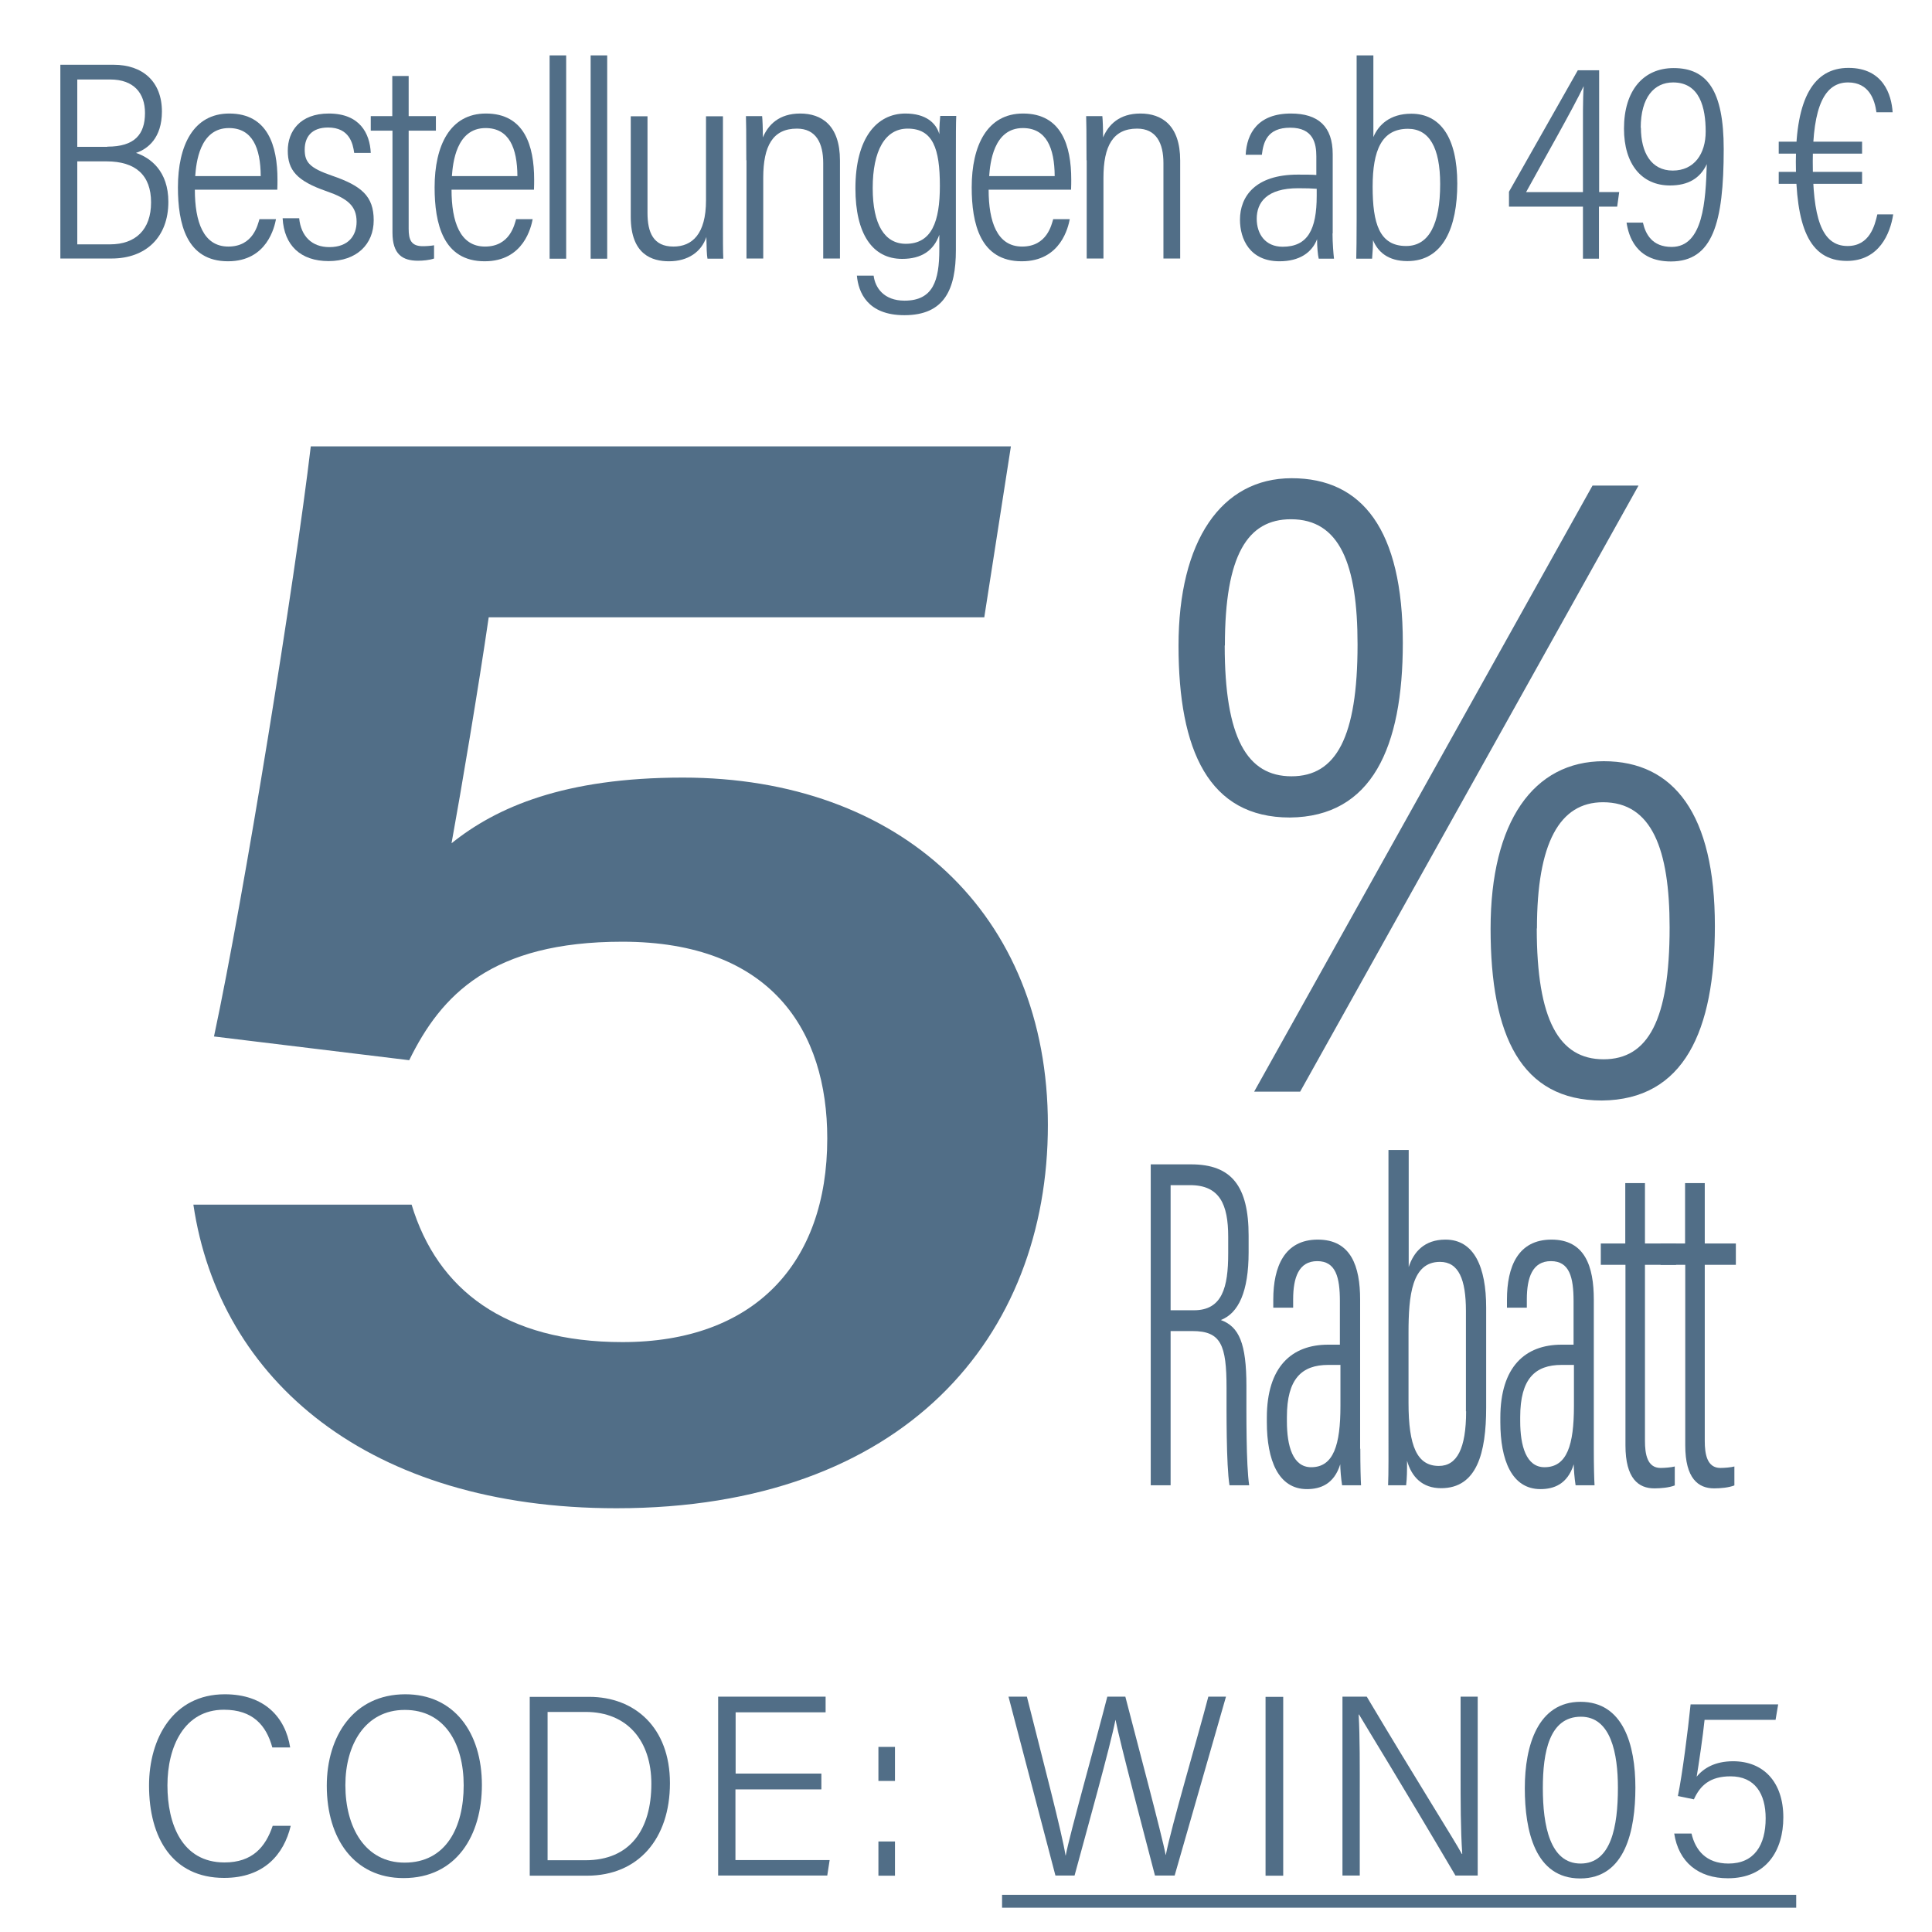 <svg viewBox="0 0 105 105" xmlns="http://www.w3.org/2000/svg" data-name="图层 1" id="_图层_1">
  <defs>
    <style>
      .cls-1 {
        isolation: isolate;
      }

      .cls-2 {
        fill: #516e87;
      }
    </style>
  </defs>
  <g>
    <path d="M3.29,3.52h2.89c1.57,0,2.62.91,2.62,2.54,0,1.44-.77,2.04-1.41,2.25.78.26,1.76.98,1.76,2.66,0,1.91-1.21,3.08-3.09,3.08h-2.78V3.52ZM5.84,7.97c1.47,0,2.04-.66,2.04-1.83,0-1.07-.6-1.82-1.89-1.82h-1.79v3.66h1.63ZM4.2,13.28h1.78c1.39,0,2.23-.8,2.23-2.28s-.84-2.23-2.42-2.23h-1.59v4.51Z" class="cls-2"></path>
    <path d="M10.59,10.31c0,1.74.46,3.09,1.82,3.09s1.6-1.2,1.69-1.49h.9c-.08.4-.47,2.29-2.61,2.29-2.26,0-2.72-2.05-2.72-4.02,0-2.27.84-4.01,2.79-4.01,2.09,0,2.62,1.75,2.62,3.59,0,.07,0,.4-.01.55h-4.48ZM14.17,9.57c-.01-1.53-.45-2.61-1.73-2.61-1.6,0-1.78,1.92-1.83,2.61h3.56Z" class="cls-2"></path>
    <path d="M16.26,11.87c.1.96.68,1.56,1.64,1.56,1.03,0,1.48-.62,1.48-1.38,0-.86-.49-1.26-1.64-1.66-1.62-.56-2.1-1.15-2.1-2.2s.66-2.02,2.23-2.02c1.68,0,2.23,1.07,2.28,2.14h-.9c-.07-.51-.26-1.38-1.42-1.38-.89,0-1.27.51-1.27,1.2s.27,1,1.49,1.42c1.6.55,2.26,1.11,2.26,2.42s-.93,2.22-2.45,2.22-2.42-.85-2.5-2.33h.91Z" class="cls-2"></path>
    <path d="M20.14,6.31h1.18v-2.18h.89v2.18h1.48v.79h-1.48v5.33c0,.61.14.95.77.95.2,0,.46-.02.61-.05v.72c-.25.09-.62.12-.87.12-.85,0-1.39-.35-1.39-1.53v-5.54h-1.18v-.79Z" class="cls-2"></path>
    <path d="M24.54,10.31c0,1.74.46,3.09,1.82,3.09s1.6-1.2,1.69-1.49h.9c-.08.4-.47,2.29-2.61,2.29-2.26,0-2.72-2.05-2.72-4.02,0-2.27.84-4.01,2.79-4.01,2.09,0,2.62,1.75,2.62,3.59,0,.07,0,.4-.01.55h-4.48ZM28.12,9.57c-.01-1.53-.45-2.61-1.73-2.61-1.6,0-1.78,1.92-1.83,2.61h3.56Z" class="cls-2"></path>
    <path d="M29.87,14.06V3.01h.9v11.05h-.9Z" class="cls-2"></path>
    <path d="M32.1,14.06V3.01h.9v11.05h-.9Z" class="cls-2"></path>
    <path d="M39.29,11.97c0,.92,0,1.73.02,2.09h-.86c-.04-.22-.05-.59-.06-1.18-.27.81-1,1.32-2.03,1.32-.91,0-2.08-.35-2.08-2.42v-5.46h.91v5.25c0,1.07.32,1.83,1.41,1.83,1.01,0,1.77-.67,1.77-2.51v-4.57h.92v5.65Z" class="cls-2"></path>
    <path d="M40.56,8.71c0-1.6-.01-2.07-.02-2.4h.88c.02.18.04.65.04,1.16.29-.69.88-1.3,2.03-1.3s2.16.63,2.16,2.55v5.33h-.91v-5.19c0-1.08-.39-1.87-1.43-1.87-1.31,0-1.83.94-1.83,2.68v4.38h-.91v-5.34Z" class="cls-2"></path>
    <path d="M51.95,13.59c0,2.12-.61,3.54-2.8,3.54-2.01,0-2.5-1.25-2.58-2.15h.91c.08.65.55,1.36,1.68,1.36,1.55,0,1.89-1.09,1.89-2.78v-.8c-.31.87-.98,1.31-2.02,1.31-1.62,0-2.54-1.37-2.54-3.83,0-2.74,1.16-4.07,2.72-4.07,1.11,0,1.67.52,1.84,1.12,0-.38.03-.82.05-.99h.87c-.02.37-.02,1.17-.02,2.2v5.07ZM47.43,10.23c0,1.98.65,3.02,1.8,3.02,1.41,0,1.85-1.21,1.85-3.15,0-2.03-.38-3.11-1.75-3.11-1.23,0-1.9,1.2-1.9,3.23Z" class="cls-2"></path>
    <path d="M53.73,10.31c0,1.74.46,3.09,1.82,3.09s1.6-1.2,1.69-1.49h.9c-.08.4-.47,2.29-2.61,2.29-2.26,0-2.72-2.05-2.72-4.02,0-2.27.84-4.01,2.79-4.01,2.09,0,2.62,1.75,2.62,3.59,0,.07,0,.4-.01.55h-4.48ZM57.32,9.57c-.01-1.53-.45-2.61-1.73-2.61-1.6,0-1.78,1.92-1.83,2.61h3.56Z" class="cls-2"></path>
    <path d="M59.05,8.71c0-1.6-.01-2.07-.02-2.4h.88c.02.18.04.65.04,1.16.29-.69.88-1.3,2.03-1.3s2.16.63,2.16,2.55v5.33h-.91v-5.19c0-1.08-.39-1.87-1.43-1.87-1.31,0-1.83.94-1.83,2.68v4.38h-.91v-5.34Z" class="cls-2"></path>
    <path d="M72.42,12.69c0,.53.05,1.11.08,1.37h-.83c-.05-.21-.09-.64-.09-1.06-.28.73-.96,1.2-2.04,1.2-1.62,0-2.15-1.21-2.15-2.26,0-1.26.83-2.45,3.14-2.45.45,0,.73,0,1.01.02v-1.01c0-.7-.16-1.56-1.42-1.56s-1.46.8-1.54,1.47h-.88c.06-1.17.67-2.24,2.46-2.24,1.48,0,2.27.7,2.27,2.21v4.3ZM71.55,10.26c-.24-.02-.56-.03-1-.03-1.7,0-2.25.77-2.25,1.66,0,.82.46,1.52,1.41,1.52,1.36,0,1.85-.93,1.85-2.77v-.38Z" class="cls-2"></path>
    <path d="M73.74,3.01h.9v4.44c.27-.65.89-1.27,2.06-1.27,1.57,0,2.5,1.28,2.5,3.8,0,2.35-.75,4.21-2.71,4.21-1.06,0-1.61-.51-1.87-1.14,0,.3-.02.67-.05,1.01h-.86c.01-.38.02-1.1.02-2.12V3.01ZM78.27,10.01c0-2-.6-3.01-1.75-3.01-1.43,0-1.92,1.17-1.92,3.15s.36,3.22,1.82,3.22c1.24,0,1.85-1.19,1.85-3.36Z" class="cls-2"></path>
    <path d="M86.03,14.06v-2.83h-4.02v-.81l3.74-6.6h1.16v6.62h1.09l-.11.79h-.99v2.83h-.89ZM86.03,7.32c0-.79-.01-1.94.04-2.64-.56,1.19-2.22,4.1-3.13,5.76h3.09v-3.12Z" class="cls-2"></path>
    <path d="M89.29,12.1c.14.62.5,1.32,1.56,1.32,1.72,0,1.85-2.51,1.91-4.5-.36.77-1.01,1.16-2,1.16-1.54,0-2.5-1.16-2.5-3.09,0-2.08,1.06-3.29,2.7-3.29,1.81,0,2.72,1.21,2.72,4.4,0,4.02-.6,6.11-2.87,6.11-1.91,0-2.3-1.4-2.41-2.11h.9ZM89.18,6.94c0,1.35.56,2.33,1.73,2.33s1.79-.91,1.79-2.12c0-1.3-.32-2.67-1.77-2.67-1.03,0-1.76.81-1.76,2.47Z" class="cls-2"></path>
    <path d="M96.67,8.35v-.65h4.53v.65h-4.53ZM96.67,9.99v-.65h4.53v.65h-4.53ZM102.89,11.66c-.16,1.03-.76,2.52-2.52,2.52-2.09,0-2.77-1.94-2.77-5.39s.97-5.1,2.86-5.1,2.34,1.46,2.4,2.41h-.88c-.09-.66-.39-1.62-1.54-1.62-1.27,0-1.92,1.29-1.92,4.29s.45,4.6,1.89,4.6c1.2,0,1.48-1.11,1.62-1.72h.86Z" class="cls-2"></path>
  </g>
  <g>
    <path d="M15.8,99.23c-.37,1.55-1.45,2.83-3.62,2.83-2.8,0-4.08-2.17-4.08-5.02,0-2.56,1.31-4.96,4.12-4.96,2.14,0,3.29,1.24,3.55,2.89h-.97c-.33-1.21-1.07-2.05-2.63-2.05-2.16,0-3.07,2.01-3.07,4.11s.79,4.19,3.1,4.19c1.52,0,2.23-.84,2.62-1.99h.97Z" class="cls-2"></path>
    <path d="M26.19,97.01c0,2.72-1.37,5.06-4.26,5.06-2.68,0-4.17-2.14-4.17-5.02,0-2.68,1.45-4.97,4.27-4.97,2.64,0,4.16,2.07,4.16,4.93ZM18.77,97.02c0,2.29,1.07,4.21,3.22,4.21,2.25,0,3.21-1.92,3.21-4.2s-1.04-4.1-3.2-4.1-3.23,1.9-3.23,4.09Z" class="cls-2"></path>
    <path d="M28.8,92.22h3.22c2.48,0,4.39,1.67,4.39,4.69s-1.72,5.03-4.51,5.03h-3.11v-9.72ZM29.76,101.1h2.06c2.42,0,3.58-1.66,3.58-4.16,0-2.31-1.29-3.9-3.57-3.9h-2.07v8.05Z" class="cls-2"></path>
    <path d="M44.63,97.25h-4.66v3.84h5.12l-.13.84h-5.93v-9.72h5.84v.85h-4.89v3.33h4.66v.85Z" class="cls-2"></path>
    <path d="M47.74,96.79v-1.85h.9v1.85h-.9ZM47.74,101.94v-1.86h.9v1.86h-.9Z" class="cls-2"></path>
    <path d="M57.36,101.93l-2.55-9.72h1c.92,3.66,1.9,7.37,2.1,8.63h.01c.2-1.09,1.63-6.17,2.26-8.63h.98c.59,2.29,2.01,7.6,2.19,8.6h.01c.3-1.56,1.74-6.41,2.31-8.6h.96l-2.79,9.72h-1.07c-.59-2.27-1.93-7.33-2.14-8.45h-.01c-.26,1.37-1.59,6.12-2.22,8.45h-1.05Z" class="cls-2"></path>
    <path d="M69.74,92.22v9.72h-.96v-9.72h.96Z" class="cls-2"></path>
    <path d="M72.96,101.93v-9.72h1.32c2.84,4.77,4.78,7.82,5.17,8.55h.02c-.09-1.34-.09-2.86-.09-4.43v-4.12h.93v9.72h-1.21c-2.94-4.99-4.8-8-5.24-8.75h-.02c.07,1.23.06,2.8.06,4.55v4.2h-.93Z" class="cls-2"></path>
    <path d="M88.88,97.15c0,2.33-.55,4.94-3,4.94s-3.01-2.58-3.01-4.91.72-4.69,3.03-4.69,2.98,2.32,2.98,4.66ZM83.85,97.18c0,2.04.39,4.1,2.05,4.1s2.03-2.01,2.03-4.12c0-1.86-.38-3.86-2.01-3.86-1.72,0-2.07,1.93-2.07,3.88Z" class="cls-2"></path>
    <path d="M96.5,93.47h-3.86c-.08.81-.33,2.51-.43,3.09.38-.47,1.01-.84,1.98-.84,1.67,0,2.73,1.15,2.73,3.05,0,1.79-.91,3.31-3.01,3.31-1.61,0-2.68-.88-2.92-2.43h.94c.21.9.79,1.63,2.01,1.63,1.4,0,2.02-1,2.02-2.46,0-1.33-.58-2.28-1.91-2.28-1.12,0-1.65.5-1.99,1.25l-.87-.18c.24-1.16.55-3.59.69-4.98h4.76l-.14.83Z" class="cls-2"></path>
    <path d="M54.46,103.68v-.7h43.16v.7h-43.16Z" class="cls-2"></path>
  </g>
  <g>
    <path d="M76.24,34.94c0,5.68-1.68,9.45-6.14,9.49-4.4,0-6.05-3.64-6.05-9.34s2.33-9.1,6.15-9.1,6.04,2.78,6.04,8.95ZM66.56,35.08c0,5.01,1.21,7.11,3.63,7.11s3.59-2.11,3.59-7.17c0-4.36-.97-6.8-3.62-6.8-2.36,0-3.59,1.95-3.59,6.86ZM68.16,59.33l18.39-32.94h2.5l-18.39,32.94h-2.49ZM93.2,50.32c0,5.71-1.68,9.45-6.14,9.49-4.4,0-6.05-3.53-6.05-9.34s2.33-9.1,6.15-9.1,6.04,2.89,6.04,8.95ZM83.52,50.46c0,4.97,1.21,7.11,3.63,7.11s3.59-2.13,3.59-7.17c0-4.25-.97-6.8-3.62-6.8-2.36,0-3.59,2.22-3.59,6.86Z" class="cls-2"></path>
    <g>
      <g>
        <path d="M63.62,72.34v8.38h-1.08v-17.44h2.19c2.2,0,3.13,1.18,3.13,3.88v.89c0,2.15-.55,3.32-1.51,3.69.99.36,1.39,1.27,1.39,3.58,0,1.51-.02,4.26.15,5.4h-1.07c-.18-1.11-.16-4.09-.16-5.28,0-2.35-.3-3.1-1.86-3.1h-1.18ZM63.62,71.21h1.27c1.54,0,1.86-1.25,1.86-3.09v-.9c0-1.76-.46-2.81-2.07-2.81h-1.06v6.8Z" class="cls-2"></path>
        <path d="M73.93,78.74c0,.95.02,1.67.04,1.98h-1.03c-.06-.37-.1-.89-.1-1.14-.34,1.09-1.09,1.35-1.81,1.35-1.56,0-2.18-1.58-2.18-3.64v-.24c0-2.78,1.36-3.97,3.33-3.97h.64v-2.36c0-1.3-.22-2.18-1.23-2.18s-1.31.9-1.31,2.08v.45h-1.08v-.44c0-1.79.61-3.26,2.42-3.26s2.3,1.46,2.3,3.26v8.1ZM72.86,74.18h-.67c-1.44,0-2.25.75-2.25,2.83v.23c0,1.35.32,2.5,1.32,2.5,1.22,0,1.59-1.22,1.59-3.33v-2.22Z" class="cls-2"></path>
        <path d="M75.48,62.5h1.08v6.36c.27-.82.85-1.49,2-1.49,1.56,0,2.21,1.5,2.21,3.69v5.44c0,2.46-.5,4.38-2.45,4.38-1.02,0-1.6-.61-1.85-1.49,0,.56,0,.9-.05,1.33h-.98c.03-.64.02-1.82.02-3.54v-14.68ZM79.67,76.7v-5.45c0-1.71-.39-2.67-1.41-2.67-1.53,0-1.71,1.82-1.71,3.85v3.81c0,2.37.47,3.43,1.65,3.43.98,0,1.48-.94,1.48-2.97Z" class="cls-2"></path>
        <path d="M86.62,78.74c0,.95.02,1.67.04,1.98h-1.03c-.06-.37-.1-.89-.1-1.14-.34,1.09-1.09,1.35-1.81,1.35-1.56,0-2.18-1.58-2.18-3.64v-.24c0-2.78,1.36-3.97,3.33-3.97h.65v-2.36c0-1.3-.22-2.18-1.23-2.18s-1.31.9-1.31,2.08v.45h-1.08v-.44c0-1.79.6-3.26,2.42-3.26s2.3,1.46,2.3,3.26v8.1ZM85.54,74.18h-.67c-1.44,0-2.25.75-2.25,2.83v.23c0,1.35.33,2.5,1.32,2.5,1.23,0,1.6-1.22,1.6-3.33v-2.22Z" class="cls-2"></path>
        <path d="M86.99,67.58h1.34v-3.28h1.07v3.28h1.69v1.16h-1.69v9.57c0,.71.12,1.47.85,1.47.22,0,.58-.03.77-.08v1.03c-.31.12-.75.16-1.11.16-.86,0-1.57-.53-1.57-2.34v-9.81h-1.34v-1.16Z" class="cls-2"></path>
        <path d="M90.24,67.58h1.34v-3.28h1.07v3.28h1.69v1.16h-1.69v9.57c0,.71.12,1.47.85,1.47.22,0,.58-.03.76-.08v1.03c-.31.12-.75.16-1.1.16-.86,0-1.57-.53-1.57-2.34v-9.81h-1.34v-1.16Z" class="cls-2"></path>
      </g>
      <g class="cls-1">
        <path d="M53.5,33.55h-26.94c-.53,3.66-1.51,9.49-2.02,12.28,2.45-1.97,6.14-3.57,12.57-3.57,11.79,0,19.84,7.38,19.84,18.88s-7.79,20.83-23.45,20.83c-13.45,0-21.58-6.95-22.99-16.5h11.86c1.4,4.63,5.1,7.47,11.46,7.47,7.14,0,11.13-4.25,11.13-11.07,0-5.82-3.01-10.69-11.14-10.69-7.11,0-9.85,2.9-11.58,6.44l-10.61-1.29c1.64-7.67,4.4-24.79,5.26-32.07h38.05l-1.45,9.31Z" class="cls-2"></path>
      </g>
    </g>
  </g>
</svg>